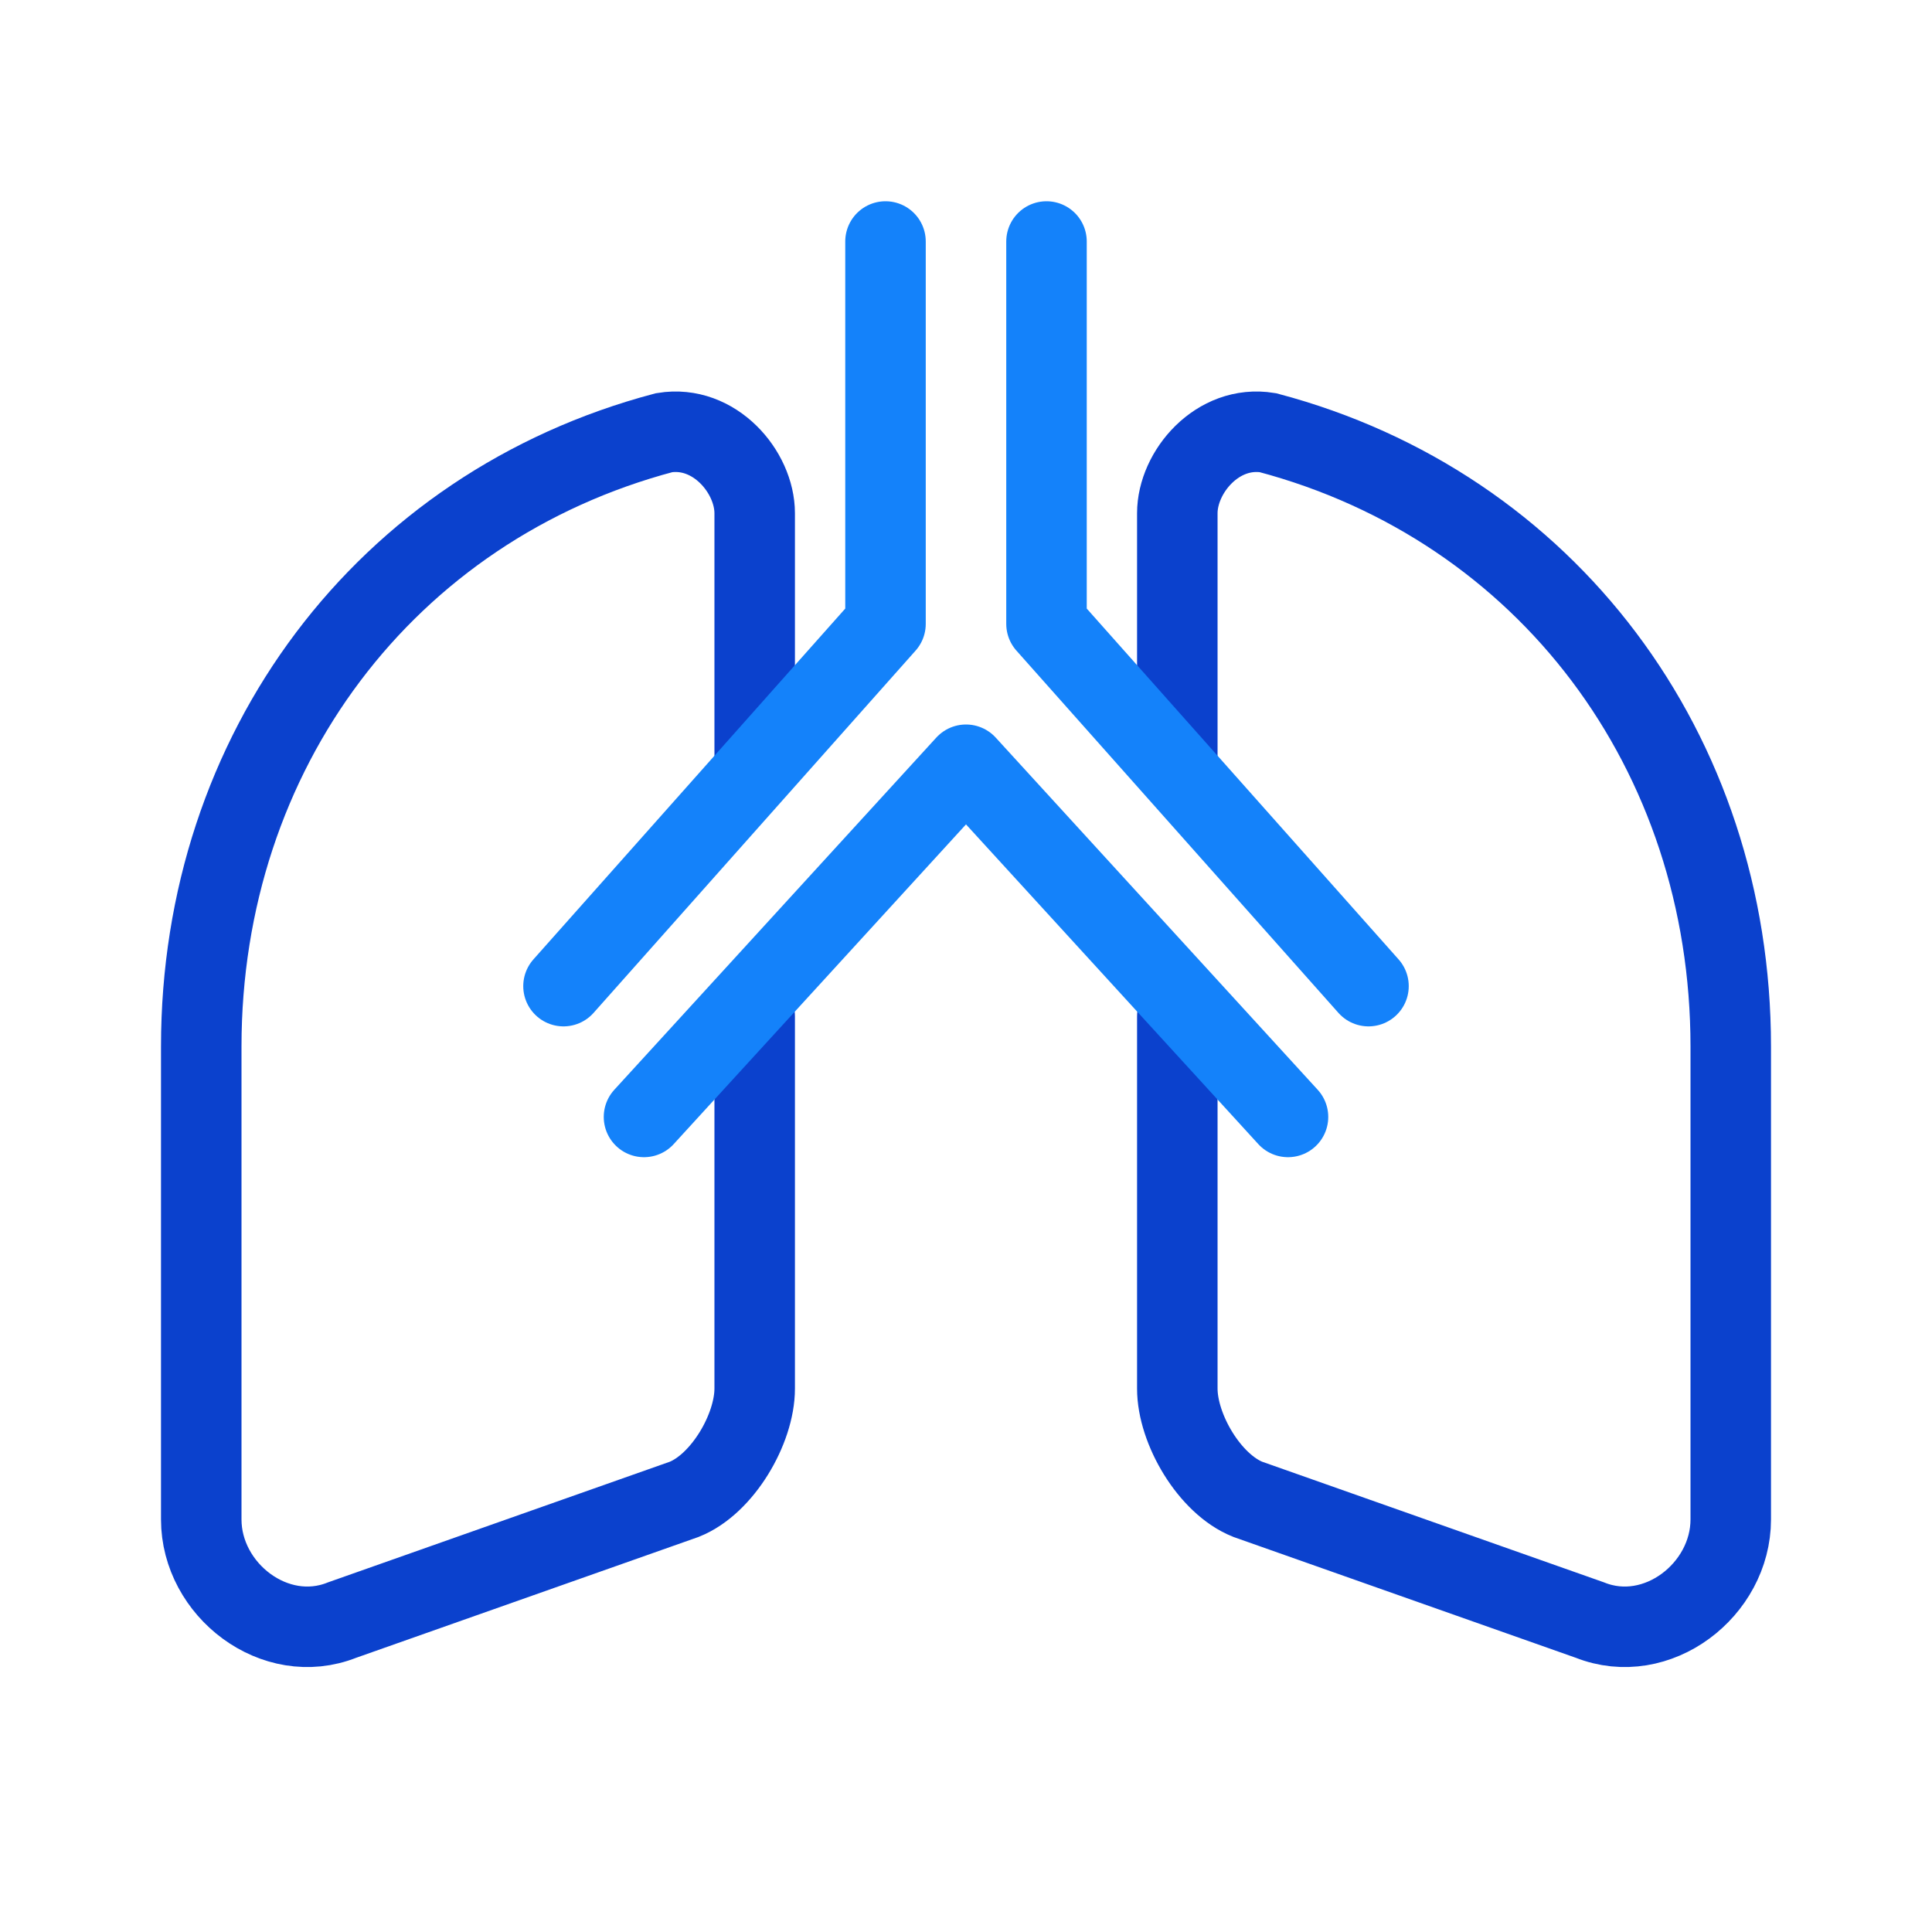 <svg id="icons" xmlns="http://www.w3.org/2000/svg" viewBox="0 0 192 192"><defs><style>.cls-1,.cls-2{fill:none;stroke-linecap:round;stroke-width:8px;}.cls-1{stroke:#0b41cd;stroke-miterlimit:10;}.cls-2{stroke:#1482fa;stroke-linejoin:round;}</style></defs><path class="cls-1" d="M75,101v37c0,4-3.19,9.48-7,11L34,161c-6.67,2.66-14-3-14-10V104c0-29.29,18.3-53.66,46-61,5-.82,9,3.91,9,8V76"/><path class="cls-1" d="M117,101v37c0,4,3.19,9.48,7,11l34,12c6.67,2.66,14-3,14-10V104c0-29.29-18.3-53.66-46-61-5-.82-9,3.91-9,8V76"/><polyline class="cls-2" points="64 111 96 76 128 111"/><polyline class="cls-2" points="136 98 104 62 104 24"/><polyline class="cls-2" points="56 98 88 62 88 24"/></svg>